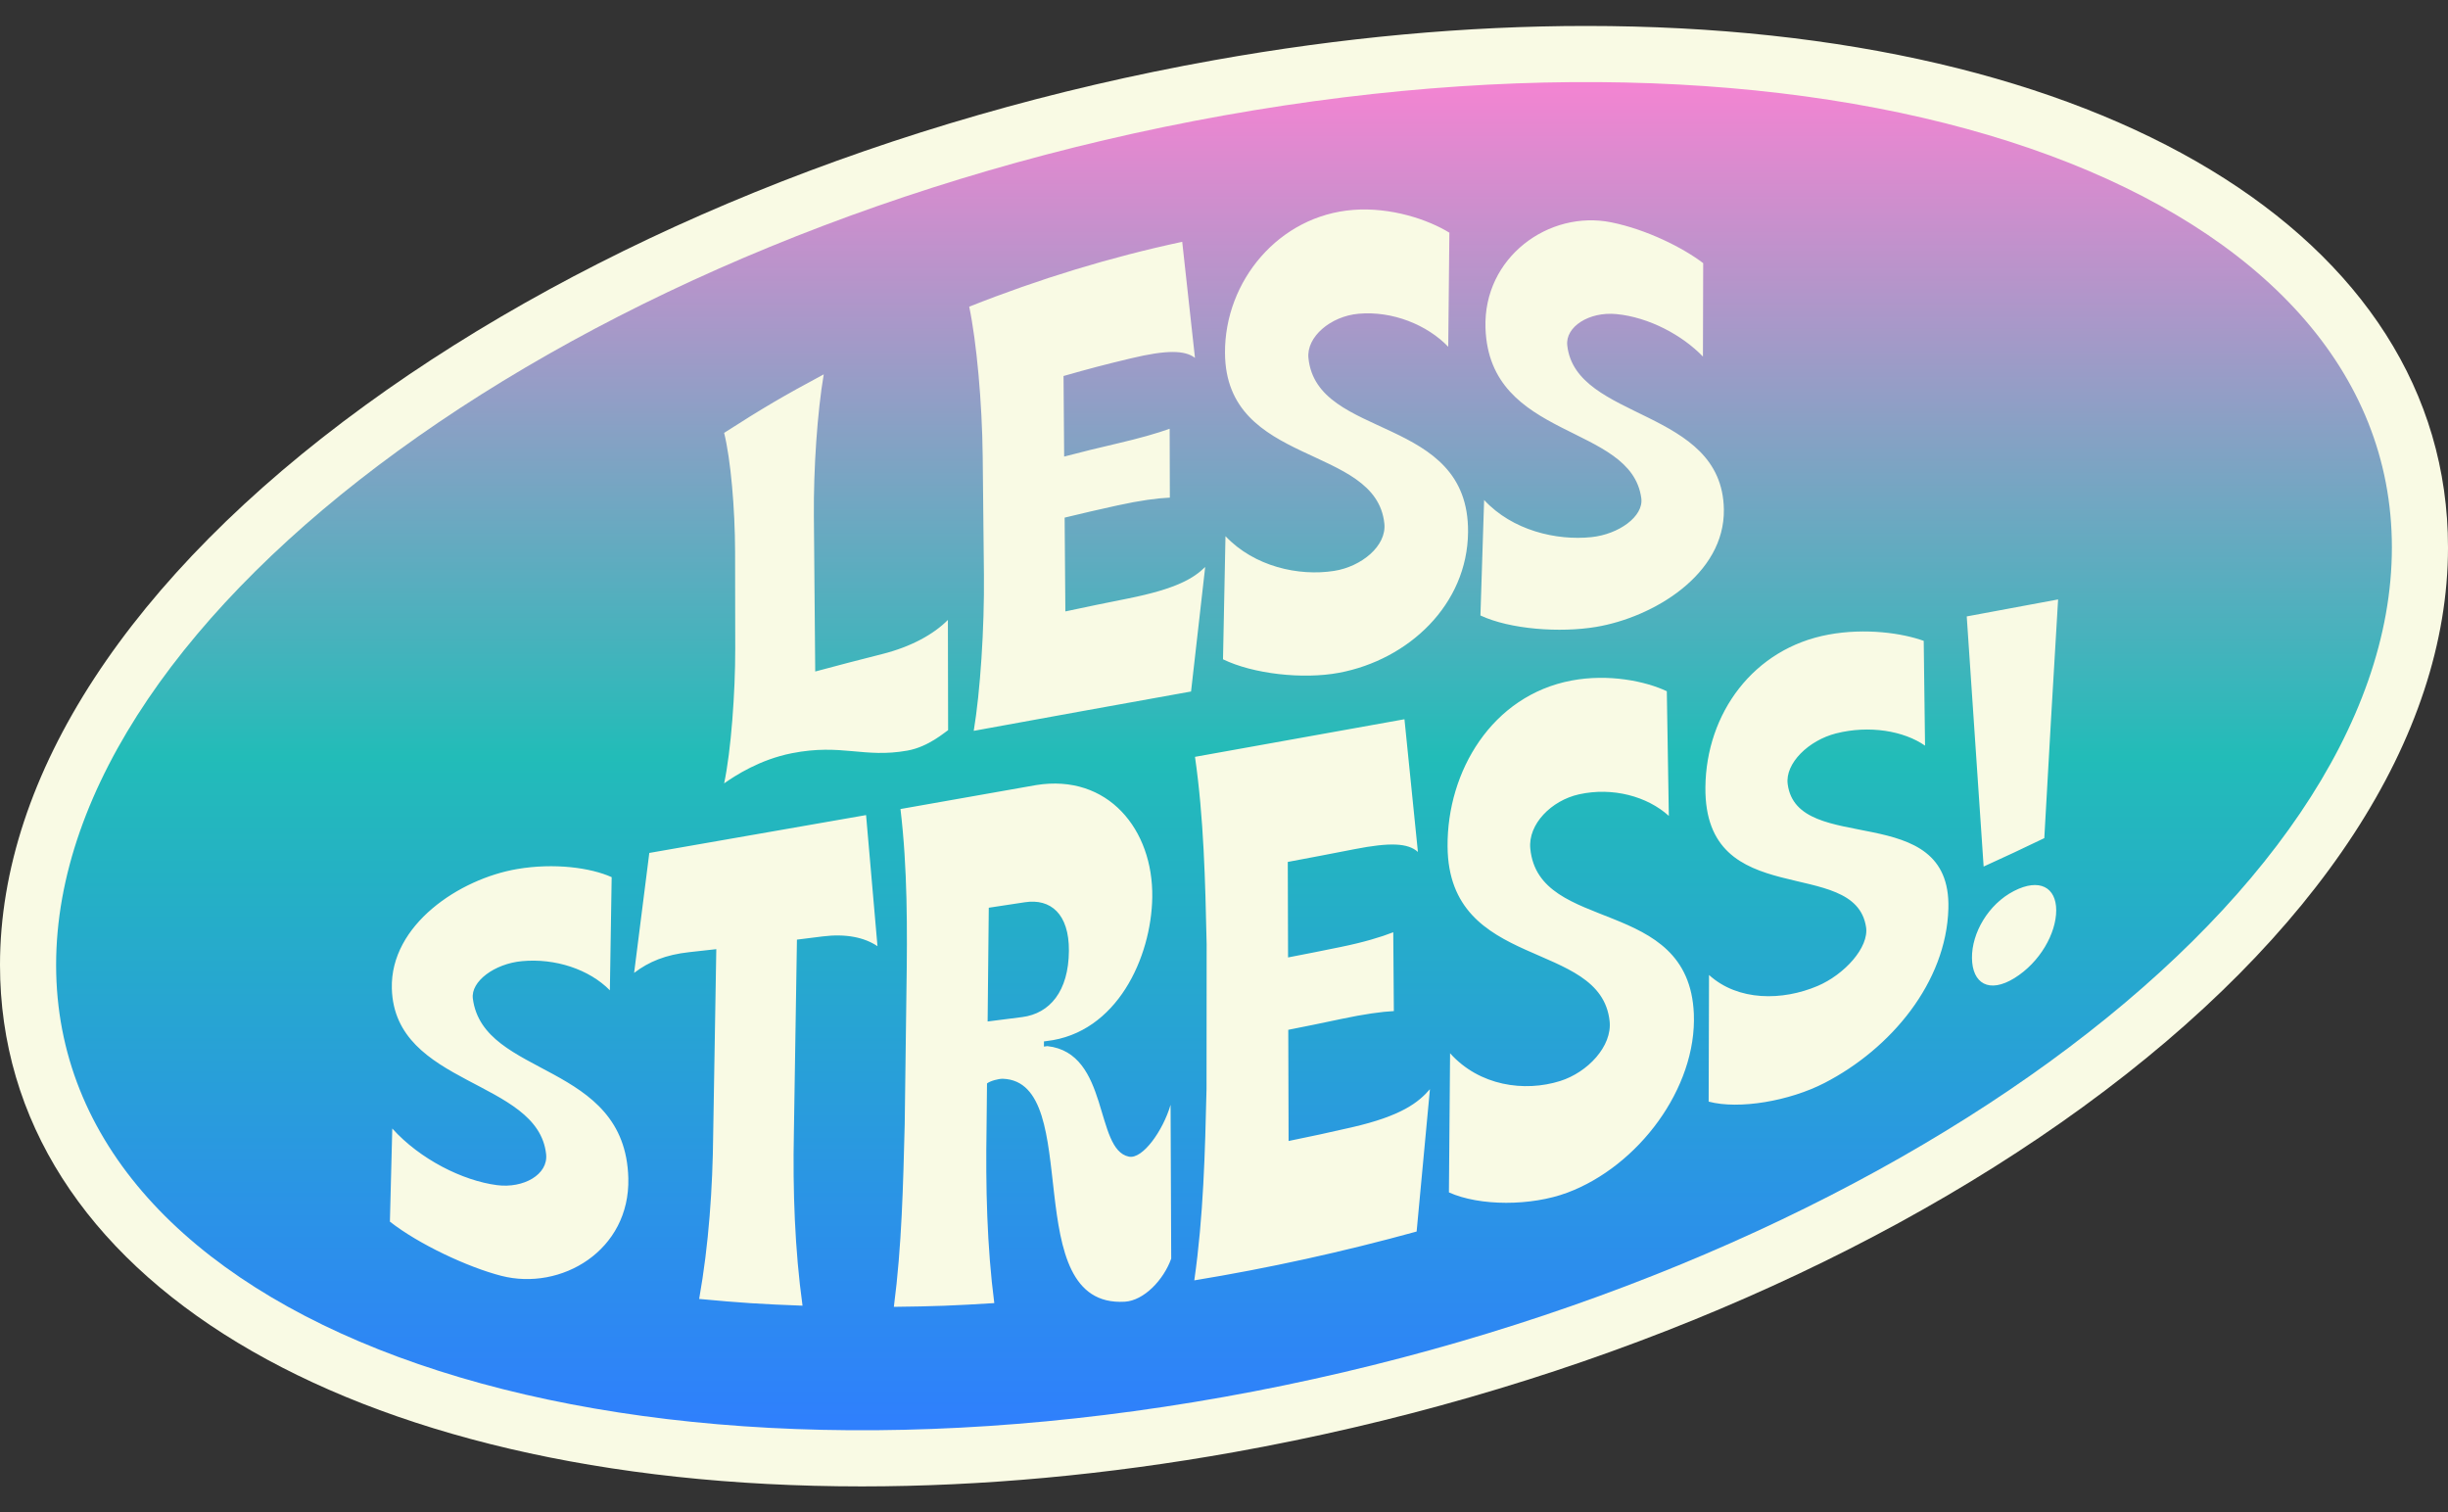 <?xml version="1.0" encoding="UTF-8"?><svg xmlns="http://www.w3.org/2000/svg" xmlns:xlink="http://www.w3.org/1999/xlink" height="308.8" preserveAspectRatio="xMidYMid meet" version="1.0" viewBox="0.0 -5.3 500.0 308.8" width="500.0" zoomAndPan="magnify"><rect x="0.0" y="-5.3" width="500.0" height="308.8" fill="#333333" stroke="none"/><g id="change1_1"><path d="M176.033,298.272C70.743,298.272,0,255.476,0,191.778c0-38.718,26.488-79.31,74.586-114.294 c46.428-33.771,108.008-58.806,173.397-70.496C273.922,2.351,299.486,0,323.966,0C429.257,0,500,42.796,500,106.494 c0,38.718-26.488,79.31-74.586,114.294c-46.428,33.771-108.009,58.806-173.397,70.496 C226.077,295.921,200.513,298.272,176.033,298.272z" fill="#F9FAE4"/></g><linearGradient gradientUnits="userSpaceOnUse" id="a" x1="250" x2="250" xlink:actuate="onLoad" xlink:show="other" xlink:type="simple" xmlns:xlink="http://www.w3.org/1999/xlink" y1="11.462" y2="286.81"><stop offset="0" stop-color="#f484d2"/><stop offset=".5" stop-color="#22bcb8"/><stop offset="1" stop-color="#2f7ffd"/></linearGradient><path d="M488.538,106.494C488.538,178.768,381.74,256.45,250,280 c-131.741,23.551-238.538-15.948-238.538-88.222c0-72.274,106.797-149.956,238.538-173.506S488.538,34.22,488.538,106.494z" fill="url(#a)"/><g id="change1_2"><path d="M79.637,244.196c0.192-7.581,0.289-11.384,0.486-19.013c5.63,6.25,14.342,10.653,21.395,11.563 c5.388,0.695,10.477-2.146,10.026-6.324c-1.658-15.352-30.97-13.846-31.511-33.837c-0.352-13.013,13.837-22.401,25.606-24.401 c7.562-1.285,15.023-0.273,19.294,1.66c-0.147,9.245-0.22,13.867-0.367,23.112c-4.223-4.296-11.176-6.59-17.96-5.957 c-5.586,0.522-10.486,4.13-10.028,7.647c2.111,16.23,31.147,12.771,31.756,36.674c0.377,14.782-13.719,23.092-25.949,19.944 C95.533,253.501,85.479,248.791,79.637,244.196z M145.669,226.313c0.211-12.588,0.422-25.177,0.633-37.765 c-2.207,0.249-3.311,0.371-5.516,0.612c-4.812,0.525-8.234,1.927-11.269,4.235c1.237-9.709,1.858-14.609,3.103-24.497 c14.757-2.562,29.515-5.14,44.273-7.732c0.929,10.658,1.395,16.014,2.331,26.776c-2.689-1.816-6.496-2.591-11.223-1.992 c-2.092,0.265-3.138,0.396-5.228,0.654c-0.208,13.119-0.415,26.238-0.622,39.356c-0.25,11.833,0.186,23.982,1.764,35.402 c-8.487-0.314-12.713-0.589-21.114-1.376C144.786,248.845,145.558,237.273,145.669,226.313z M204.847,215.02 c-0.848-0.032-2.64,0.445-3.253,0.958c-0.037,3.634-0.055,5.45-0.092,9.084c-0.201,11.964,0.079,24.195,1.579,35.772 c-8.226,0.519-12.331,0.673-20.511,0.765c1.636-12.529,1.893-24.929,2.215-37.307c0.142-10.952,0.213-16.428,0.356-27.38 c0.191-12.408,0.222-24.93-1.221-36.983c11.086-1.951,16.629-2.929,27.717-4.892c14.674-2.358,23.923,9.101,23.713,22.913 c-0.187,12.246-7.186,27.743-21.615,29.373c-0.203,0.027-0.304,0.04-0.507,0.067c-0.003,0.421-0.005,0.633-0.008,1.055 c0.284-0.037,0.426-0.056,0.711-0.093c12.747,1.413,9.589,21.167,16.653,22.574c2.798,0.557,6.962-5.304,8.504-10.587 c0.051,12.563,0.077,18.846,0.13,31.41c-1.55,4.357-5.58,8.576-9.478,8.802C207.549,261.839,221.745,215.644,204.847,215.02z M208.812,202.417c5.573-0.732,9.454-5.22,9.511-13.535c0.052-7.558-3.757-10.721-9.002-9.912c-2.946,0.454-4.419,0.678-7.363,1.119 c-0.095,9.292-0.142,13.938-0.236,23.231C204.557,202.97,205.975,202.79,208.812,202.417z M246.431,217.128 c0.009-11.854,0.014-17.782,0.023-29.636c-0.282-12.863-0.58-25.727-2.379-38.22c14.261-2.546,28.523-5.105,42.784-7.678 c1.093,10.867,1.642,16.287,2.746,27.1c-2.039-1.828-5.677-1.987-12.946-0.566c-5.452,1.065-8.178,1.586-13.632,2.606 c0.023,7.802,0.034,11.703,0.057,19.506c4.3-0.829,6.45-1.256,10.749-2.135c4.663-0.953,8.208-2.014,10.737-3.01 c0.048,6.44,0.073,9.659,0.121,16.099c-2.544,0.129-6.103,0.625-10.781,1.619c-4.312,0.916-6.469,1.357-10.783,2.208 c0.026,9.082,0.04,13.624,0.066,22.706c5.154-1.051,7.73-1.609,12.879-2.786c10.215-2.336,13.664-5.104,15.989-7.796 c-1.081,11.6-1.624,17.416-2.717,29.074c-15.087,4.158-30.255,7.488-45.411,9.973C245.809,243.058,246.125,230.088,246.431,217.128z M295.94,238.226c0.095-11.372,0.142-17.055,0.236-28.415c5.978,6.669,15.187,7.963,22.489,5.666 c5.578-1.755,10.658-7.087,10.095-12.24c-1.839-16.837-32.901-10.12-33.098-35.658c-0.118-15.324,9.043-30.816,25.314-33.89 c7.551-1.427,15.102,0.12,19.467,2.182c0.165,10.186,0.248,15.277,0.413,25.463c-4.405-4.003-11.497-5.922-18.341-4.407 c-5.636,1.248-10.434,6.089-9.956,11.073c1.679,17.508,32.396,9.588,33.404,33.741c0.634,15.198-11.364,31.151-25.866,36.552 C312.717,241.042,302.22,241.058,295.94,238.226z M348.99,219.687c0.03-10.36,0.045-15.533,0.075-25.867 c5.947,5.396,15.011,5.294,22.171,2.251c5.469-2.325,10.551-7.88,9.901-12.047c-2.303-14.758-33.056-2.806-32.812-28.532 c0.143-15.076,9.79-28.361,25.156-31.187c7.591-1.396,15.094-0.288,19.435,1.279c0.108,8.56,0.162,12.84,0.27,21.4 c-4.334-3.013-11.37-4.221-18.174-2.5c-5.603,1.417-10.433,6.119-9.88,10.35c1.947,14.909,33.453,2.869,32.821,25.433 c-0.422,15.086-11.746,28.621-25.292,35.606C365.469,219.582,355.187,221.337,348.99,219.687z M401.703,120.594 c7.465-1.384,11.197-2.078,18.66-3.468c-0.987,16.255-1.912,32.503-2.817,48.749c-4.939,2.375-7.418,3.536-12.393,5.803 C404.007,154.65,402.857,137.622,401.703,120.594z M402.772,190.347c-0.049-5.099,3.336-10.982,8.583-13.678 c5.247-2.697,8.623-0.696,8.624,3.934c0.001,4.729-3.33,10.636-8.525,13.853C406.26,197.671,402.822,195.556,402.772,190.347z M161.731,148.533c-6.517,1.283-11.52,4.539-13.829,6.156c1.405-6.574,2.281-18.526,2.268-27.483 c-0.012-7.898-0.018-11.847-0.03-19.746c-0.014-8.957-0.902-18.986-2.238-24.353c8.018-5.142,12.096-7.533,20.345-11.95 c-1.311,7.671-2.099,19.27-2.014,29.015c0.11,12.669,0.165,19.004,0.274,31.672c5.468-1.465,8.208-2.179,13.696-3.567 c5.909-1.494,10.512-4.043,13.401-6.966c0.019,9.008,0.028,13.511,0.047,22.508c-0.6,0.356-3.986,3.403-8.303,4.175 C176.414,149.591,171.956,146.519,161.731,148.533z M200.966,112.028c-0.1-9.659-0.151-14.489-0.251-24.149 c-0.114-10.955-1.258-23.433-2.755-30.543c14.299-5.682,28.877-10.121,43.505-13.249c1.049,9.467,1.571,14.209,2.607,23.703 c-2.047-1.573-5.735-1.667-13.086,0.096c-5.514,1.322-8.268,2.043-13.761,3.606c0.051,6.582,0.077,9.873,0.128,16.455 c4.3-1.119,6.453-1.65,10.764-2.654c4.676-1.09,8.238-2.107,10.782-3.027c0.016,5.627,0.024,8.438,0.04,14.065 c-2.538,0.112-6.091,0.575-10.753,1.604c-4.298,0.949-6.446,1.445-10.736,2.481c0.06,7.663,0.089,11.494,0.149,19.156 c5.081-1.082,7.624-1.606,12.711-2.621c10.093-2.013,13.526-4.185,15.849-6.457c-1.163,10.18-1.74,15.268-2.888,25.434 c-14.796,2.653-29.591,5.332-44.387,8.036C200.207,136.033,201.08,122.983,200.966,112.028z M249.798,129.351 c0.201-10.059,0.302-15.089,0.505-25.147c5.871,6.206,14.94,8.231,22.203,7.091c5.548-0.87,10.725-5.079,10.247-9.667 c-1.697-16.311-32.425-11.521-32.549-34.856c-0.079-14.708,11.042-28.05,26.2-29.205c7.727-0.588,15.296,1.984,19.629,4.655 c-0.093,9.32-0.139,13.979-0.232,23.298c-4.301-4.471-11.379-7.357-18.31-6.743c-5.707,0.506-10.691,4.725-10.24,9.074 c1.742,16.807,32.811,11.416,32.597,35.532c-0.132,14.819-12.161,26.061-26.355,28.723 C266.13,133.487,255.934,132.342,249.798,129.351z M302.375,120.399c0.302-9.446,0.453-14.162,0.755-23.583 c5.759,6.214,14.751,8.337,21.954,7.58c5.503-0.579,10.658-4.197,10.149-7.954c-2.079-15.339-31.057-11.711-31.825-34.753 c-0.481-14.44,12.965-24.158,25.702-21.578c7.2,1.459,14.632,5.168,18.765,8.336c-0.021,7.631-0.032,11.445-0.053,19.077 c-4.177-4.339-10.99-8.042-17.709-8.681c-5.532-0.525-10.432,2.592-10.001,6.41c1.742,15.439,31.63,12.705,31.985,33.459 c0.228,13.349-14.461,22.077-26.101,24.024C318.651,123.965,308.46,123.247,302.375,120.399z" fill="#F9FAE4"/></g></svg>